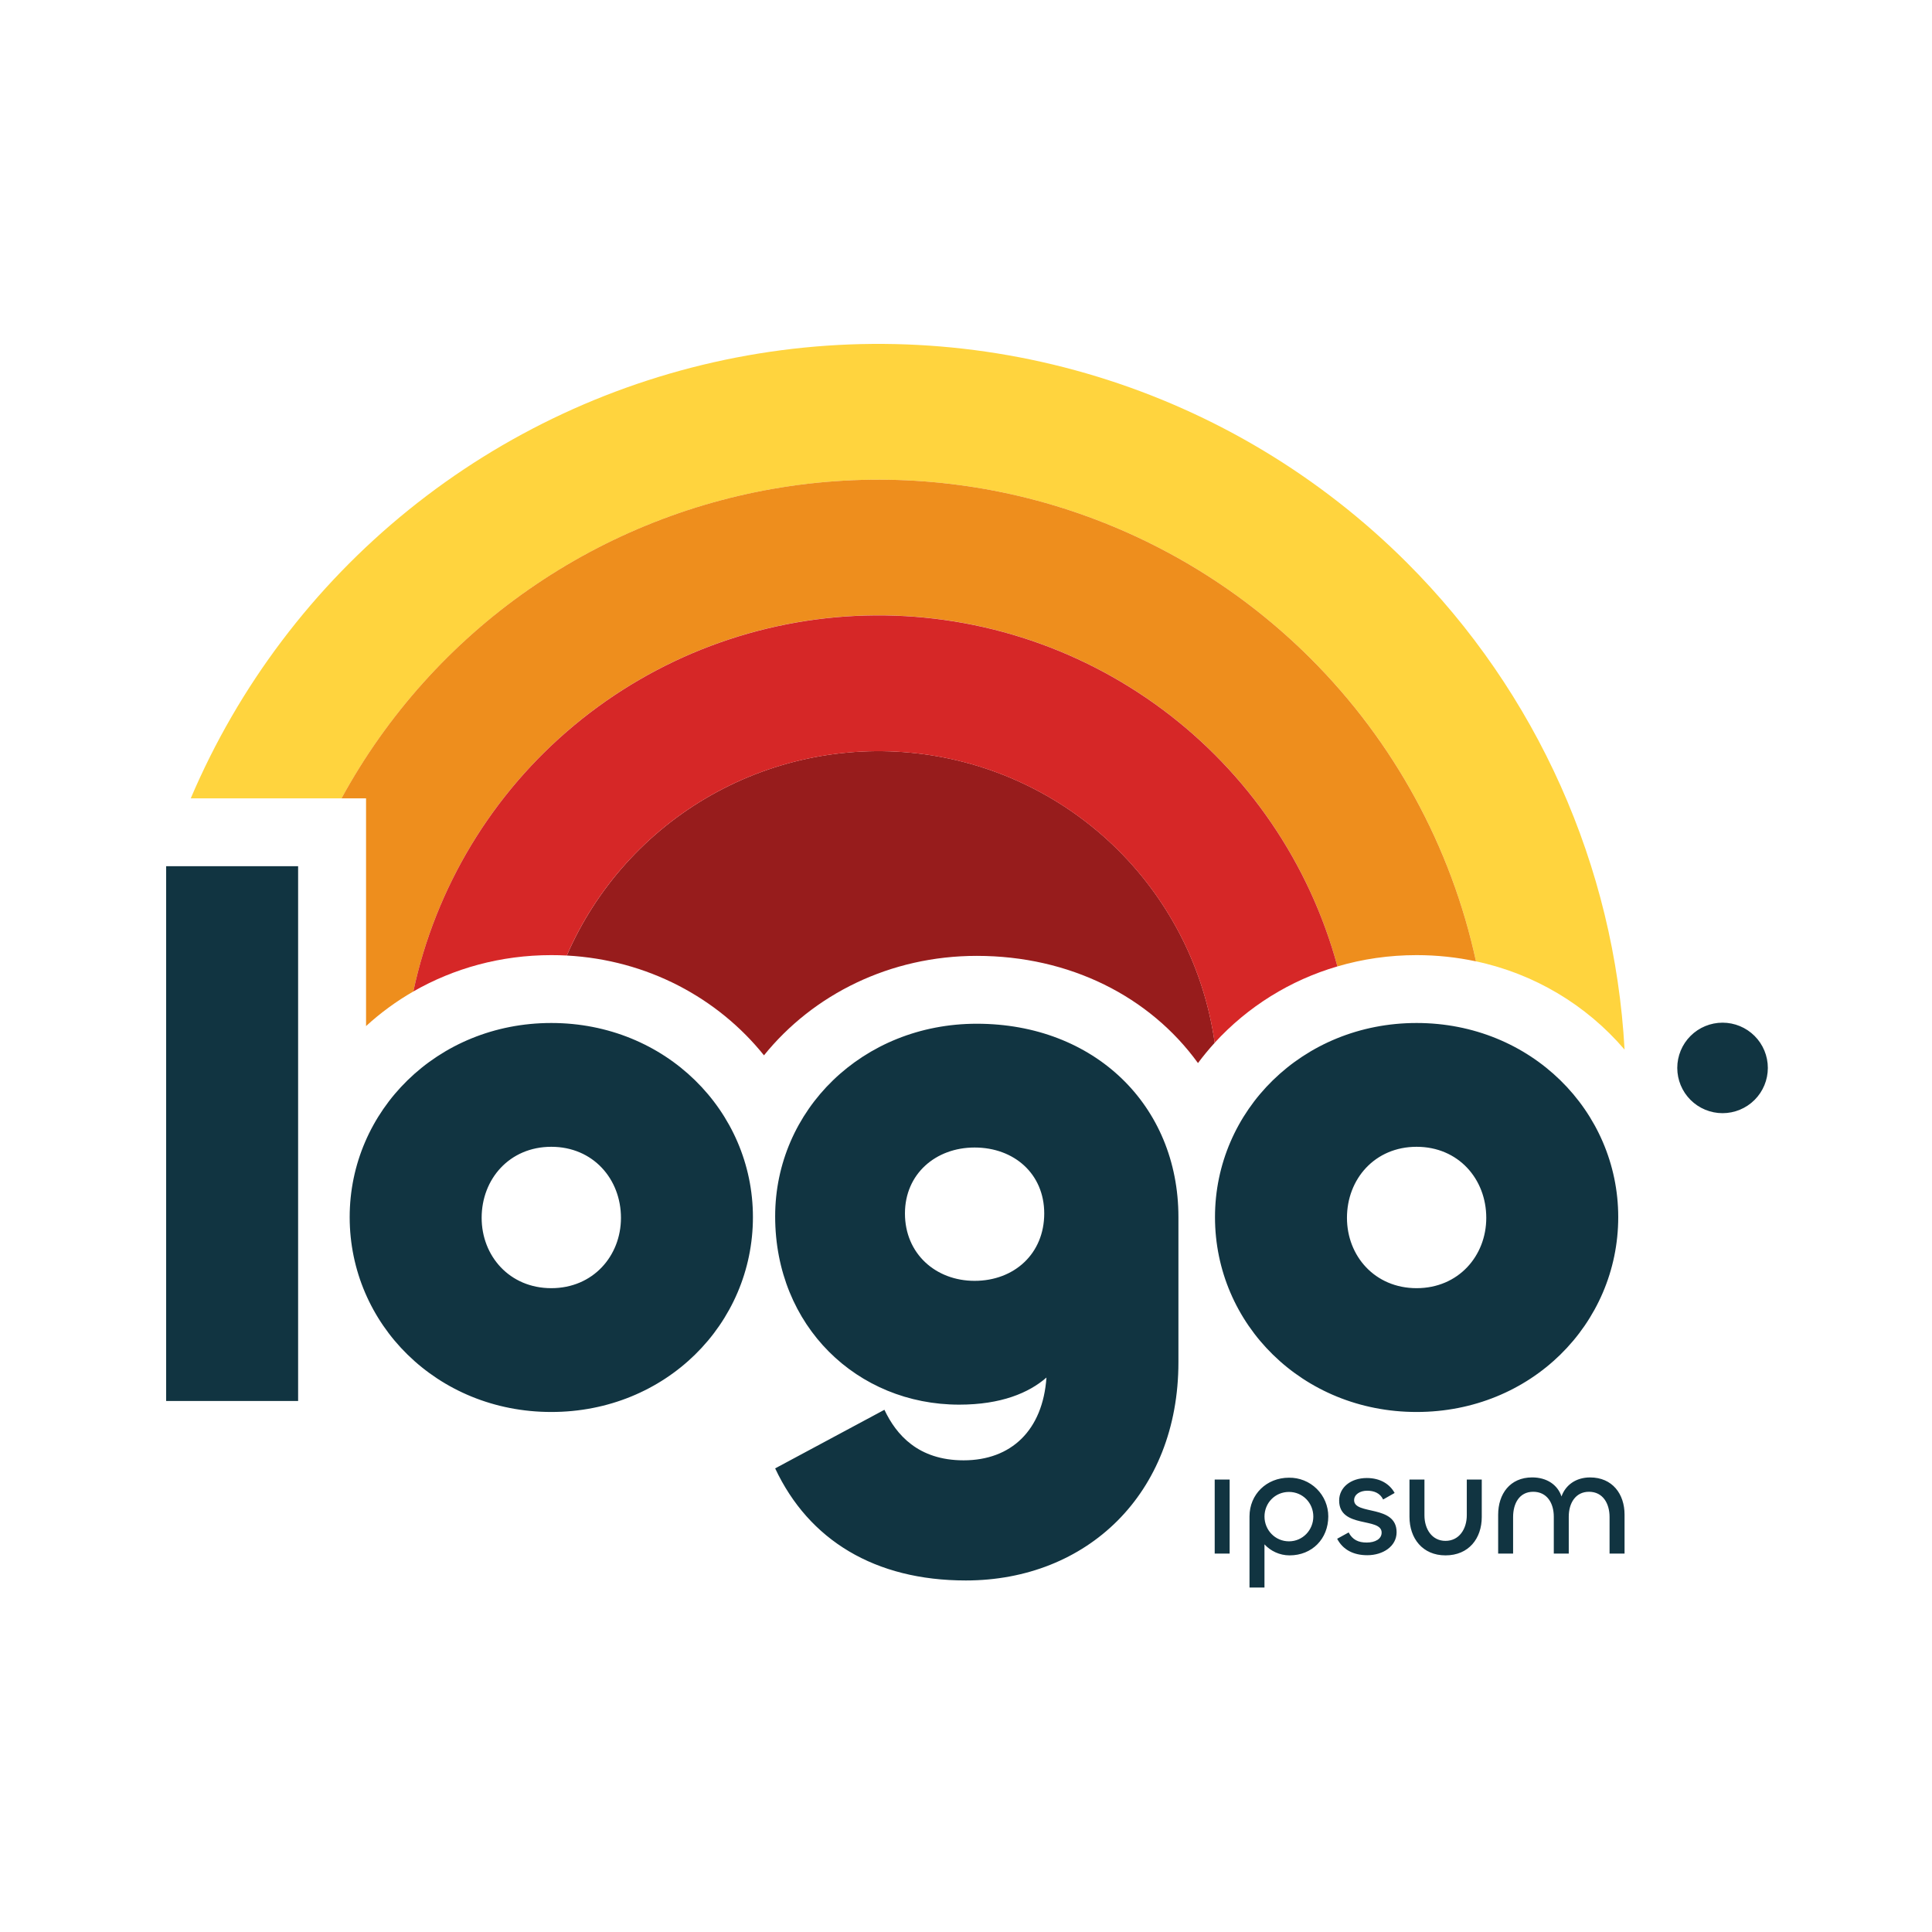 <svg xmlns="http://www.w3.org/2000/svg" width="500" height="500" viewBox="0 0 500 500" fill="none"><path d="M411.508 382.358C417.298 382.358 420.433 386.656 420.433 391.972V402.061H416.554V392.599C416.554 389.121 414.837 386.07 411.232 386.07C407.752 386.07 405.993 388.998 405.993 392.523V402.061H402.12V392.517C402.12 389.004 400.362 386.07 396.793 386.07C393.195 386.07 391.589 389.115 391.589 392.599V402.061H387.721V392.013C387.721 386.656 390.769 382.352 396.523 382.352C400.356 382.352 403.134 384.308 404.112 387.282C405.167 384.308 407.869 382.358 411.508 382.358ZM374.09 398.776C377.648 398.776 379.605 395.684 379.605 392.13V382.902H383.478V392.599C383.478 398.149 380.115 402.529 374.09 402.529C368.142 402.529 364.773 398.108 364.773 392.558V382.902H368.646V392.171C368.646 395.684 370.568 398.776 374.09 398.776ZM353.849 402.488C350.286 402.488 347.55 401.083 346.055 398.231L349.032 396.592C350.011 398.501 351.575 399.209 353.691 399.209C355.883 399.209 357.565 398.308 357.565 396.627C357.565 392.599 346.571 395.649 346.571 388.336C346.571 384.975 349.542 382.51 353.732 382.51C357.289 382.51 359.715 384.15 360.928 386.38L357.957 388.067C357.137 386.38 355.572 385.795 353.808 385.795C352.009 385.795 350.444 386.732 350.444 388.254C350.444 392.171 361.438 389.314 361.438 396.545C361.438 400.181 357.922 402.488 353.849 402.488ZM327.25 410.855H323.37V392.441C323.37 386.732 327.795 382.428 333.585 382.428C334.913 382.408 336.233 382.652 337.466 383.146C338.7 383.64 339.823 384.375 340.769 385.306C341.716 386.238 342.468 387.349 342.981 388.573C343.494 389.798 343.758 391.113 343.758 392.441C343.758 398.231 339.574 402.529 333.737 402.529C331.158 402.529 328.814 401.393 327.244 399.678V410.861L327.25 410.855ZM333.585 398.893C337.148 398.893 339.884 395.965 339.884 392.482C339.884 388.963 337.148 386.111 333.585 386.111C329.986 386.111 327.25 388.963 327.25 392.482C327.25 395.96 329.986 398.893 333.585 398.893ZM314.363 382.902H318.231V402.061H314.363V382.902ZM366.619 365.419C337.019 365.419 314.439 342.671 314.439 314.987C314.439 287.502 337.019 264.749 366.619 264.749C396.213 264.749 418.798 287.502 418.798 314.987C418.798 342.671 396.219 365.419 366.619 365.419ZM366.619 333.378C377.431 333.378 384.645 325.035 384.645 315.18C384.645 305.133 377.437 296.789 366.619 296.789C355.801 296.789 348.593 305.133 348.593 315.174C348.593 325.035 355.801 333.378 366.619 333.378ZM249.948 409.023C226.419 409.023 209.336 398.6 200.61 380.016L228.886 364.851C231.922 371.291 237.618 377.931 249.379 377.931C261.709 377.931 269.872 370.155 270.822 356.507C266.262 360.488 259.054 363.521 248.242 363.521C221.865 363.521 200.61 343.239 200.61 314.8C200.61 287.309 223.196 264.942 252.796 264.942C283.152 264.942 304.975 285.986 304.975 314.987V352.525C304.975 386.65 281.253 409.023 249.948 409.023ZM252.221 331.481C262.471 331.481 270.247 324.467 270.247 314.039C270.247 303.804 262.471 296.976 252.221 296.976C242.165 296.976 234.201 303.804 234.201 314.039C234.201 324.467 242.171 331.481 252.221 331.481ZM142.676 365.419C113.076 365.419 90.497 342.671 90.497 314.987C90.497 287.502 113.076 264.749 142.676 264.749C172.27 264.749 194.856 287.502 194.856 314.987C194.856 342.671 172.276 365.419 142.676 365.419ZM142.676 333.378C153.489 333.378 160.702 325.035 160.702 315.18C160.702 305.133 153.494 296.789 142.676 296.789C131.858 296.789 124.65 305.133 124.65 315.174C124.65 325.035 131.858 333.378 142.676 333.378ZM43 224.178H77.153V362.573H43V224.178ZM457.516 276.377C457.516 279.483 456.282 282.462 454.084 284.658C451.886 286.854 448.904 288.088 445.796 288.088C442.688 288.088 439.706 286.854 437.508 284.658C435.31 282.462 434.076 279.483 434.076 276.377C434.076 273.272 435.31 270.293 437.508 268.097C439.706 265.901 442.688 264.667 445.796 264.667C448.904 264.667 451.886 265.901 454.084 268.097C456.282 270.293 457.516 273.272 457.516 276.377Z" fill="#113441"></path><path fill-rule="evenodd" clip-rule="evenodd" d="M364.084 145.6C397.759 179.246 417.824 224.124 420.436 271.635C410.486 260 396.971 251.973 381.987 248.799C375.159 217.27 358.841 188.583 335.224 166.588C311.607 144.593 281.82 130.343 249.863 125.751C217.906 121.159 185.308 126.445 156.445 140.899C127.581 155.353 103.834 178.283 88.39 206.612H49.367C61.752 177.51 81.097 151.891 105.704 132.001C130.31 112.112 159.427 98.561 190.497 92.537C221.568 86.514 253.644 88.202 283.909 97.454C314.175 106.706 341.705 123.238 364.084 145.6Z" fill="#FFD43E"></path><path fill-rule="evenodd" clip-rule="evenodd" d="M339.218 170.446C360.709 191.918 375.557 219.121 381.985 248.801C377.051 247.747 371.906 247.185 366.62 247.185C359.471 247.185 352.591 248.204 346.127 250.107C338.92 223.472 322.956 200.033 300.804 183.56C278.651 167.087 251.597 158.537 223.993 159.286C196.389 160.035 169.839 170.039 148.614 187.688C127.388 205.338 112.721 229.608 106.971 256.594C102.577 259.121 98.473 262.123 94.735 265.547V206.614H88.383C100.151 185.027 116.794 166.479 136.992 152.444C157.19 138.409 180.384 129.273 204.734 125.762C229.084 122.251 253.918 124.461 277.263 132.218C300.608 139.975 321.821 153.064 339.218 170.446Z" fill="#EE8E1D"></path><path d="M314.366 269.869C311.671 250.926 302.859 233.38 289.269 219.899C275.68 206.419 258.056 197.741 239.077 195.185C220.099 192.63 200.805 196.337 184.128 205.742C167.451 215.147 154.305 229.736 146.688 247.291C167.55 248.415 185.775 258.258 197.718 273.119C210.447 257.368 230.319 247.379 252.798 247.379C276.884 247.379 297.582 257.93 310.035 275.121C311.389 273.3 312.836 271.55 314.366 269.869Z" fill="#971C1C"></path><path fill-rule="evenodd" clip-rule="evenodd" d="M346.118 250.106C333.921 253.666 322.934 260.501 314.356 269.868C311.659 250.927 302.847 233.383 289.257 219.905C275.668 206.426 258.046 197.75 239.069 195.194C220.093 192.639 200.8 196.345 184.124 205.748C167.449 215.151 154.302 229.738 146.683 247.29C145.348 247.219 144.012 247.184 142.675 247.185C129.566 247.185 117.376 250.616 106.969 256.594C112.723 229.612 127.392 205.347 148.617 187.701C169.842 170.055 196.39 160.054 223.991 159.305C251.592 158.556 278.644 167.104 300.796 183.573C322.948 200.042 338.913 223.476 346.124 250.106H346.118Z" fill="#D62727"></path></svg>